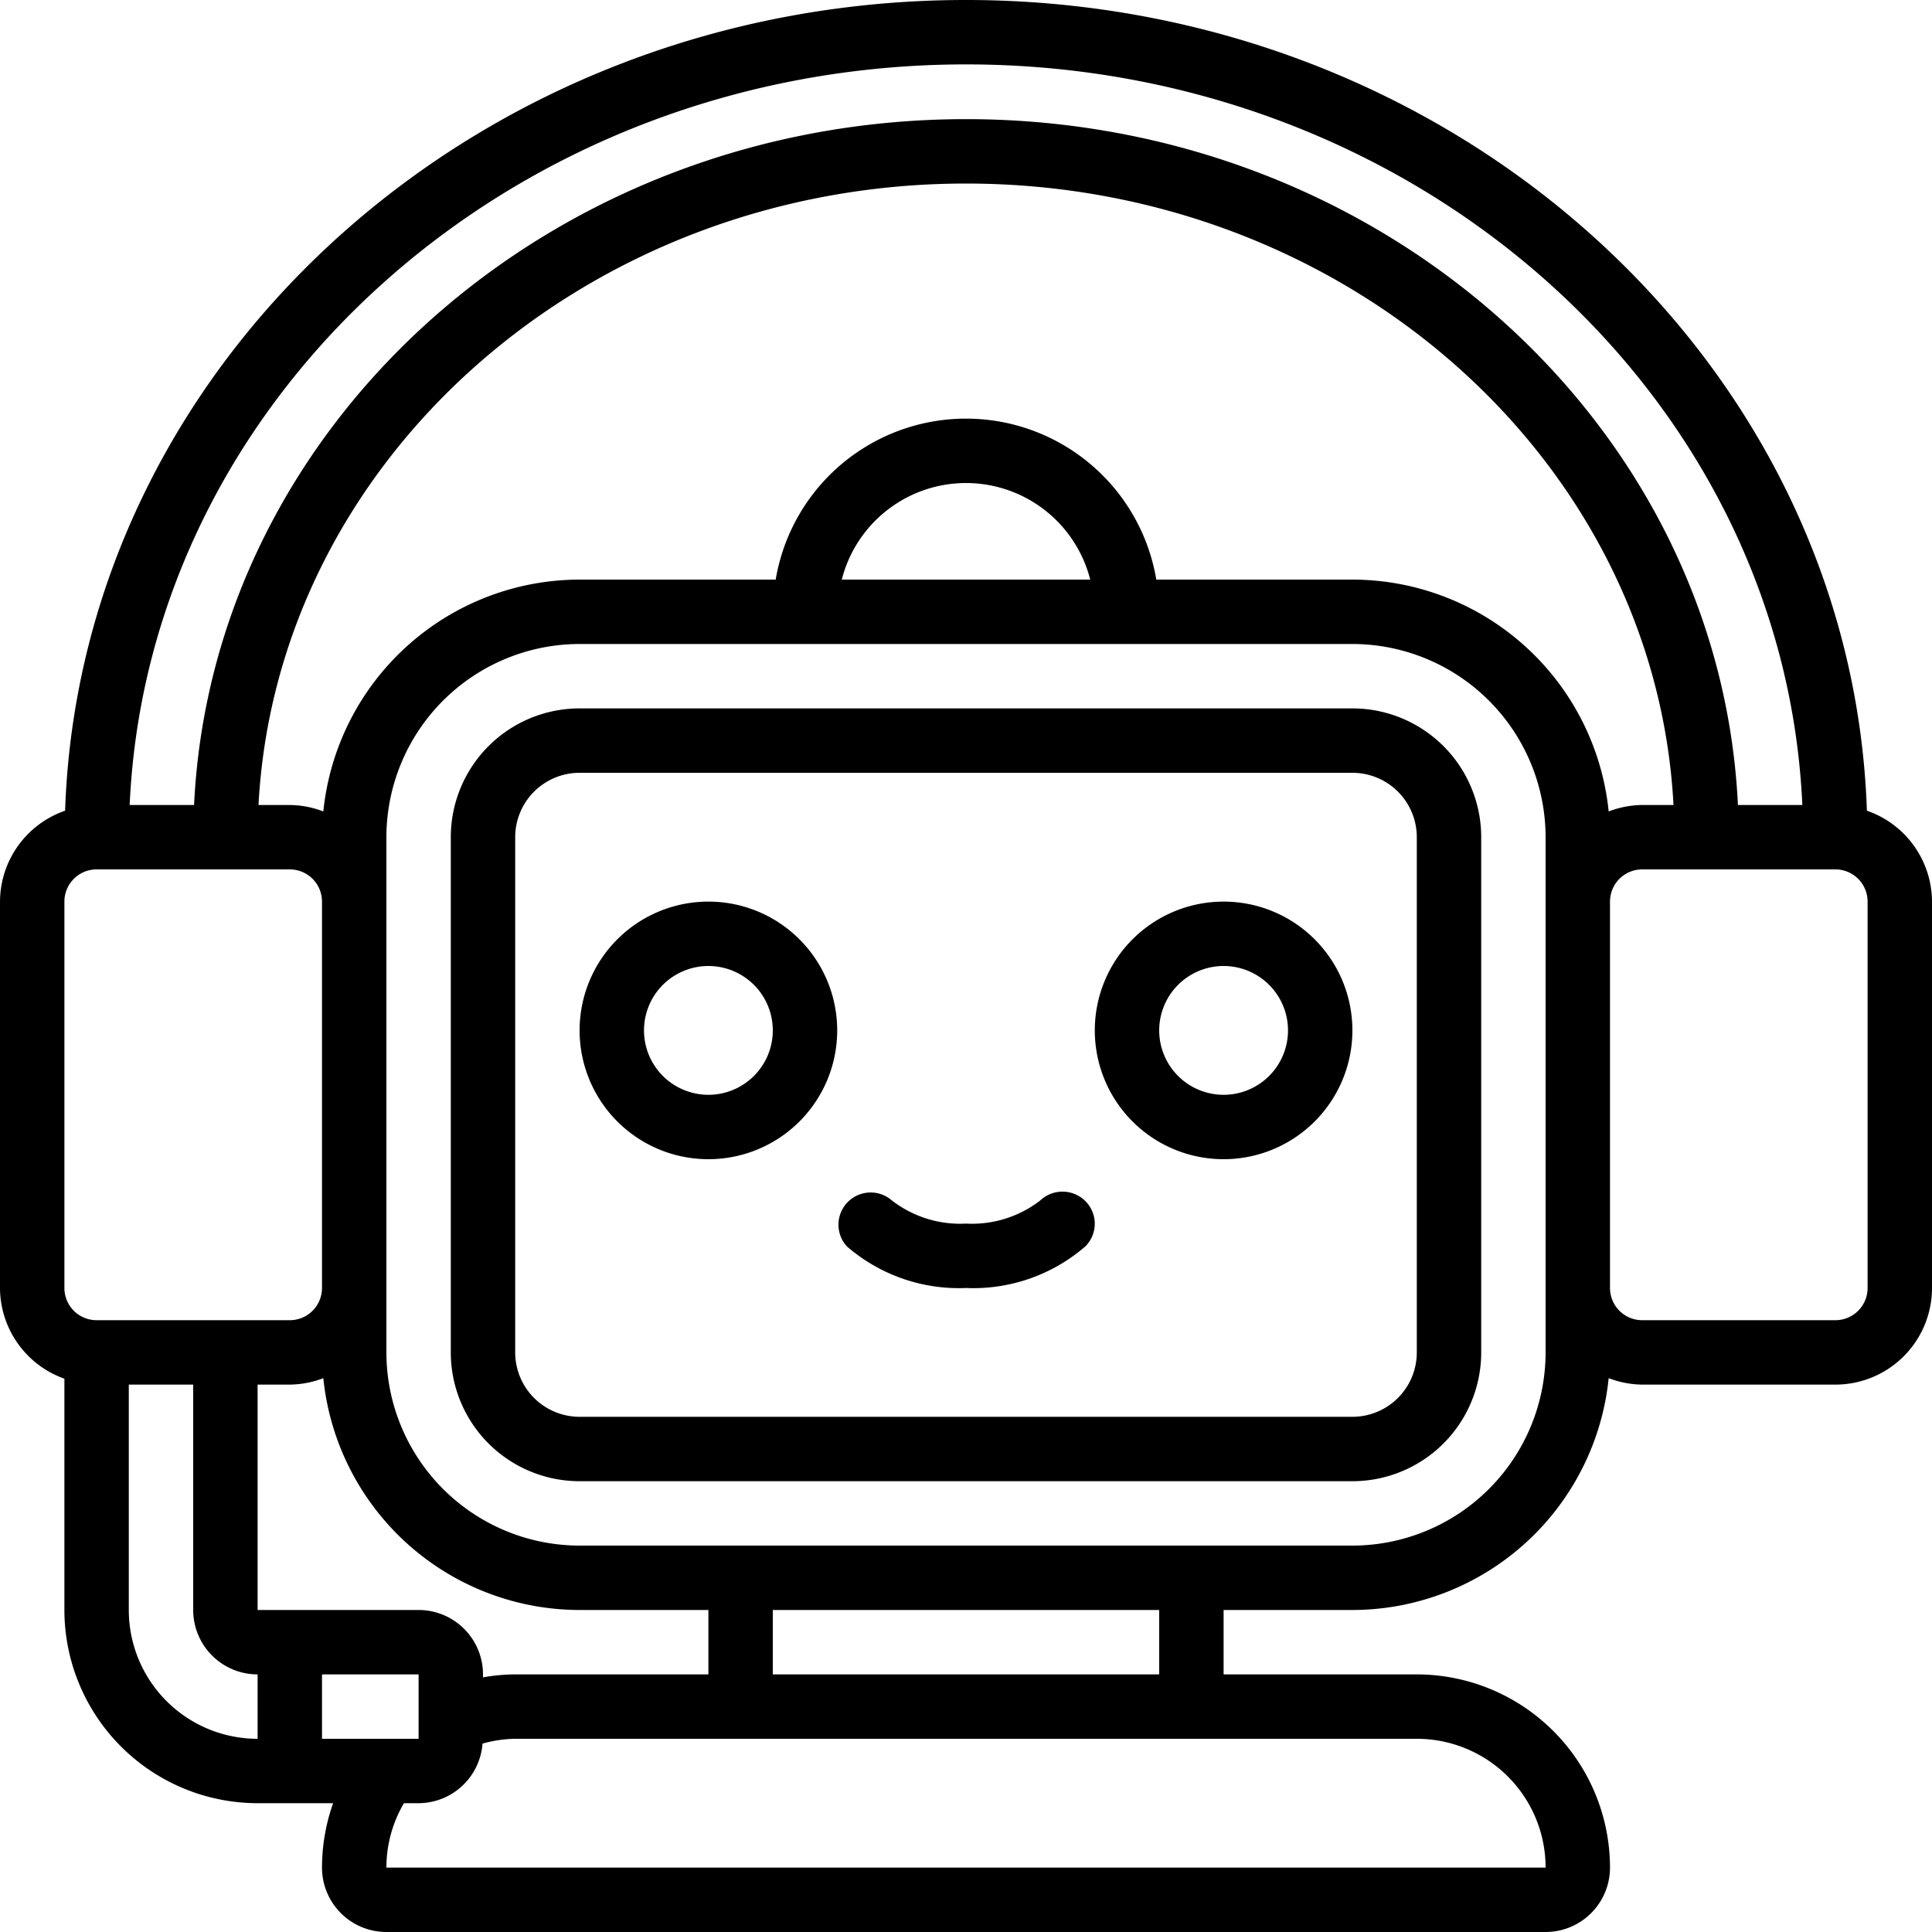<?xml version="1.0" encoding="UTF-8"?>
<svg xmlns="http://www.w3.org/2000/svg" viewBox="0 0 60 60" width="512" height="512"><g id="Icons"><path d="M42,22H18a4,4,0,0,0-4,4V42a4,4,0,0,0,4,4H42a4,4,0,0,0,4-4V26A4,4,0,0,0,42,22Zm2,20a2,2,0,0,1-2,2H18a2,2,0,0,1-2-2V26a2,2,0,0,1,2-2H42a2,2,0,0,1,2,2Z"/><path d="M22,28a4,4,0,1,0,4,4A4,4,0,0,0,22,28Zm0,6a2,2,0,1,1,2-2A2,2,0,0,1,22,34Z"/><path d="M38,28a4,4,0,1,0,4,4A4,4,0,0,0,38,28Zm0,6a2,2,0,1,1,2-2A2,2,0,0,1,38,34Z"/><path d="M32.305,37.282A3.469,3.469,0,0,1,30,38a3.471,3.471,0,0,1-2.3-.717,1,1,0,0,0-1.4,1.424A5.311,5.311,0,0,0,30,40a5.311,5.311,0,0,0,3.707-1.293.993.993,0,0,0,.006-1.4A1.007,1.007,0,0,0,32.305,37.282Z"/><path d="M57.978,25.177C57.507,11.221,45.142,0,30,0S2.493,11.221,2.022,25.177A3,3,0,0,0,0,28V40a3,3,0,0,0,2,2.816V50a6.006,6.006,0,0,0,6,6h2.345A6.009,6.009,0,0,0,10,58a2,2,0,0,0,2,2H48a2,2,0,0,0,2-2,6.006,6.006,0,0,0-6-6H38V50h4a8.011,8.011,0,0,0,7.959-7.2A2.981,2.981,0,0,0,51,43h6a3,3,0,0,0,3-3V28A3,3,0,0,0,57.978,25.177ZM30,2C43.974,2,55.4,12.229,55.973,25h-2C53.407,13.168,42.872,3.7,30,3.7S6.593,13.168,6.027,25h-2C4.6,12.229,16.026,2,30,2ZM49.959,25.2A8.01,8.01,0,0,0,42,18H35.91a5.993,5.993,0,0,0-11.82,0H18a8.01,8.01,0,0,0-7.959,7.2A2.981,2.981,0,0,0,9,25H8.028C8.6,14.271,18.233,5.7,30,5.7S51.405,14.271,51.972,25H51A2.981,2.981,0,0,0,49.959,25.2ZM33.858,18H26.142a3.981,3.981,0,0,1,7.716,0ZM16,52a5.867,5.867,0,0,0-1,.092V52a2,2,0,0,0-2-2H8V43H9a2.981,2.981,0,0,0,1.041-.2A8.011,8.011,0,0,0,18,50h4v2Zm-3,0v2H10V52ZM2,28a1,1,0,0,1,1-1H9a1,1,0,0,1,1,1V40a1,1,0,0,1-1,1H3a1,1,0,0,1-1-1ZM4,50V43H6v7a2,2,0,0,0,2,2v2A4,4,0,0,1,4,50Zm44,8H12a3.934,3.934,0,0,1,.545-2H13a2,2,0,0,0,1.985-1.851A3.936,3.936,0,0,1,16,54H44A4,4,0,0,1,48,58ZM36,52H24V50H36ZM48,42a6.006,6.006,0,0,1-6,6H18a6.006,6.006,0,0,1-6-6V26a6.006,6.006,0,0,1,6-6H42a6.006,6.006,0,0,1,6,6V42Zm10-2a1,1,0,0,1-1,1H51a1,1,0,0,1-1-1V28a1,1,0,0,1,1-1h6a1,1,0,0,1,1,1Z"/></g></svg>
